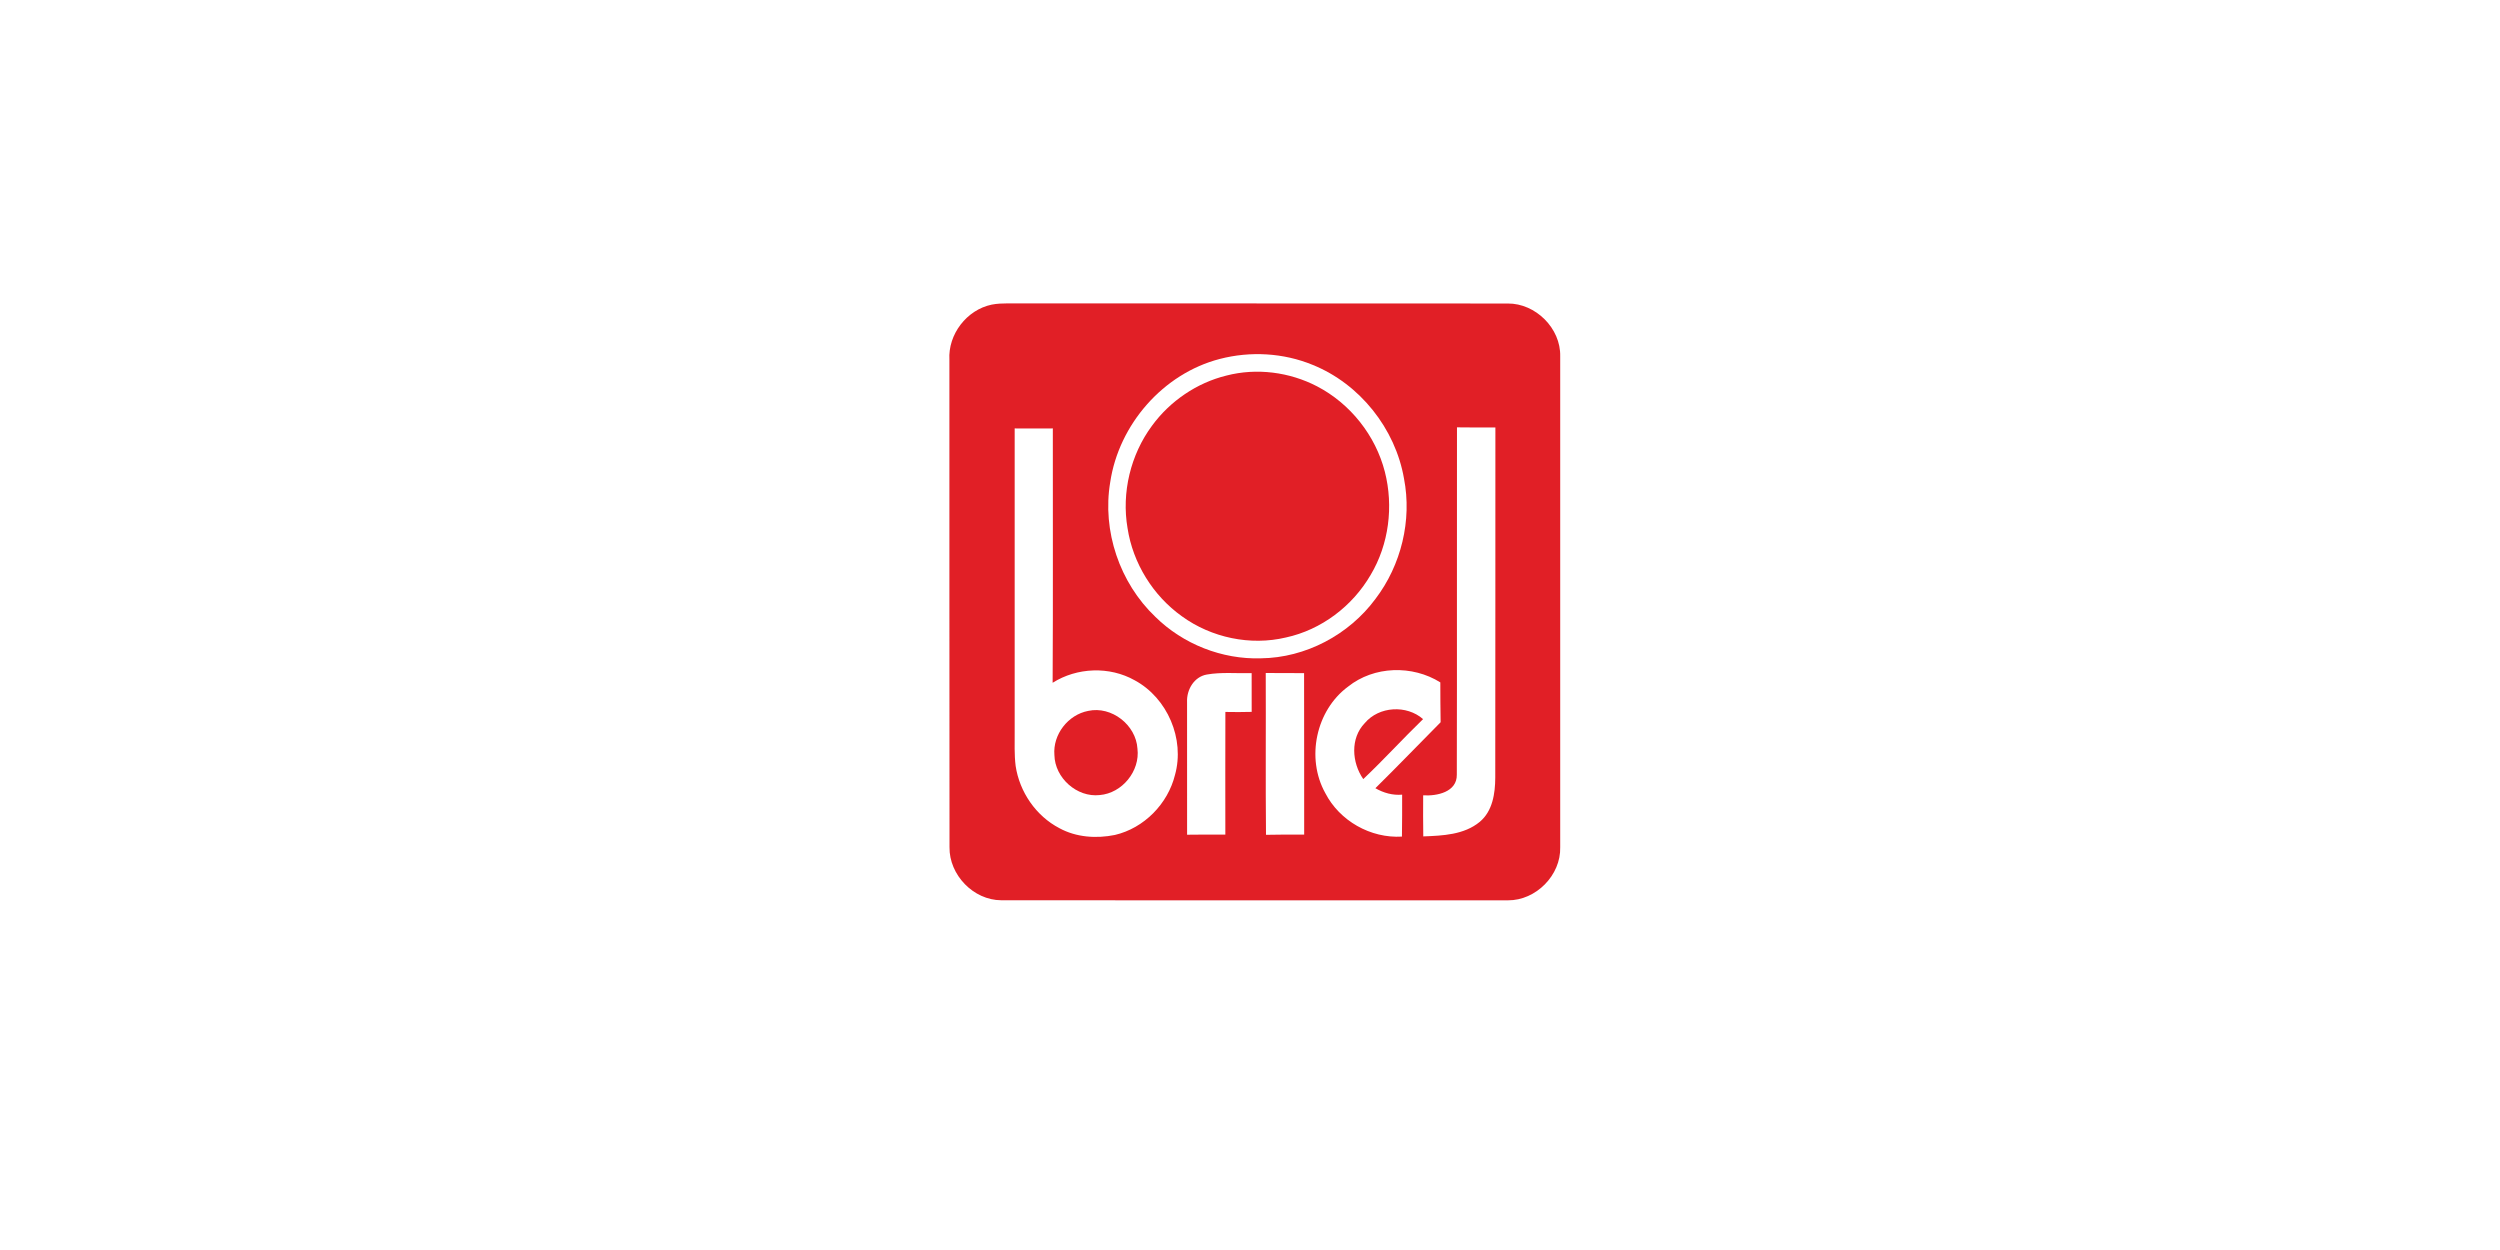 <?xml version="1.0" encoding="UTF-8" standalone="no"?>
<!DOCTYPE svg PUBLIC "-//W3C//DTD SVG 1.1//EN" "http://www.w3.org/Graphics/SVG/1.1/DTD/svg11.dtd">
<svg width="100%" height="100%" viewBox="0 0 300 150" version="1.1" xmlns="http://www.w3.org/2000/svg" xmlns:xlink="http://www.w3.org/1999/xlink" xml:space="preserve" xmlns:serif="http://www.serif.com/" style="fill-rule:evenodd;clip-rule:evenodd;stroke-linejoin:round;stroke-miterlimit:2;">
    <g transform="matrix(0.395,0,0,0.395,77.466,32.511)">
        <path d="M105.15,10.24C106.76,9.92 108.41,9.87 110.05,9.86C160.68,9.91 211.32,9.84 261.95,9.9C270.41,9.84 278.06,17.44 277.87,25.93C277.89,75.64 277.89,125.35 277.87,175.05C278.11,183.58 270.5,191.27 261.99,191.21C210.68,191.21 159.36,191.24 108.05,191.19C99.61,191.16 92.23,183.49 92.34,175.08C92.28,125.72 92.33,76.35 92.31,26.99C91.86,19.25 97.58,11.82 105.15,10.24M174.45,26.74C157.22,31.2 143.77,46.68 141.16,64.21C138.68,78.98 144.03,94.77 154.88,105.09C163.28,113.38 175.13,118.06 186.93,117.69C200.52,117.54 213.72,110.53 221.76,99.62C229.55,89.38 232.88,75.78 230.42,63.11C227.79,47.89 216.99,34.32 202.64,28.53C193.77,24.88 183.72,24.33 174.45,26.74M112.14,47.85C112.15,78.57 112.15,109.29 112.14,140.01C112.16,143.46 112,146.93 112.43,150.37C113.61,158.28 118.61,165.59 125.74,169.3C130.84,172.08 136.96,172.5 142.59,171.35C151.45,169.28 158.68,161.9 160.85,153.09C163.88,142.2 158.55,129.73 148.61,124.37C140.95,120.05 131.07,120.44 123.67,125.12C123.82,99.37 123.7,73.61 123.73,47.85C119.86,47.88 116,47.87 112.14,47.85M246.46,153.03C246.55,158.33 240.4,159.58 236.24,159.31C236.22,163.47 236.2,167.63 236.27,171.79C242.16,171.57 248.65,171.31 253.42,167.38C257.33,164.13 258.12,158.75 258.14,153.96C258.21,118.49 258.14,83.02 258.18,47.56C254.29,47.56 250.4,47.58 246.51,47.52C246.45,82.69 246.55,117.86 246.46,153.03M170.48,122.62C166.61,123.32 164.34,127.26 164.51,130.99C164.5,144.42 164.49,157.85 164.52,171.28C168.39,171.22 172.27,171.23 176.14,171.25C176.13,158.82 176.11,146.4 176.15,133.98C178.81,134.04 181.47,134.03 184.14,133.96C184.12,130.04 184.12,126.11 184.13,122.18C179.59,122.32 174.98,121.82 170.48,122.62M188.41,122.15C188.49,138.53 188.33,154.92 188.49,171.31C192.35,171.22 196.22,171.23 200.09,171.24C200.06,154.89 200.11,138.54 200.06,122.19C196.18,122.18 192.29,122.19 188.41,122.15M213.42,126.29C203.65,133.51 200.6,148.01 206.49,158.61C210.84,167.08 220.28,172.42 229.79,171.85C229.88,167.6 229.83,163.36 229.85,159.11C226.97,159.36 224.19,158.58 221.72,157.15C228.41,150.56 234.92,143.78 241.54,137.11C241.46,133.07 241.47,129.03 241.45,125C232.96,119.68 221.31,119.99 213.42,126.29Z" style="fill:rgb(225,31,38);fill-rule:nonzero;"/>
    </g>
    <g transform="matrix(0.395,0,0,0.395,77.466,32.511)">
        <path d="M176.47,31.79C185.65,29.41 195.64,30.71 204.02,35.07C214.12,40.33 221.78,50 224.6,61.03C227.27,71.49 225.84,83.04 220.28,92.35C214.77,101.84 205.3,109.03 194.54,111.36C183.73,113.93 171.91,111.43 162.94,104.92C154.17,98.66 148.06,88.8 146.43,78.15C144.58,67.35 147.34,55.84 153.86,47.03C159.34,39.54 167.46,34 176.47,31.79Z" style="fill:rgb(225,31,38);fill-rule:nonzero;"/>
    </g>
    <g transform="matrix(0.395,0,0,0.395,77.466,32.511)">
        <path d="M134.49,133.66C141.59,132.12 149,137.93 149.44,145.14C150.27,151.94 144.79,158.66 137.98,159.23C131.04,160.02 124.34,154.01 124.21,147.07C123.69,140.84 128.36,134.82 134.49,133.66Z" style="fill:rgb(225,31,38);fill-rule:nonzero;"/>
    </g>
    <g transform="matrix(0.395,0,0,0.395,77.466,32.511)">
        <path d="M218.5,137.37C222.82,132.24 231.21,131.77 236.21,136.16C230.04,142.13 224.27,148.49 218.04,154.38C214.55,149.36 214.05,141.98 218.5,137.37Z" style="fill:rgb(225,31,38);fill-rule:nonzero;"/>
    </g>
</svg>
